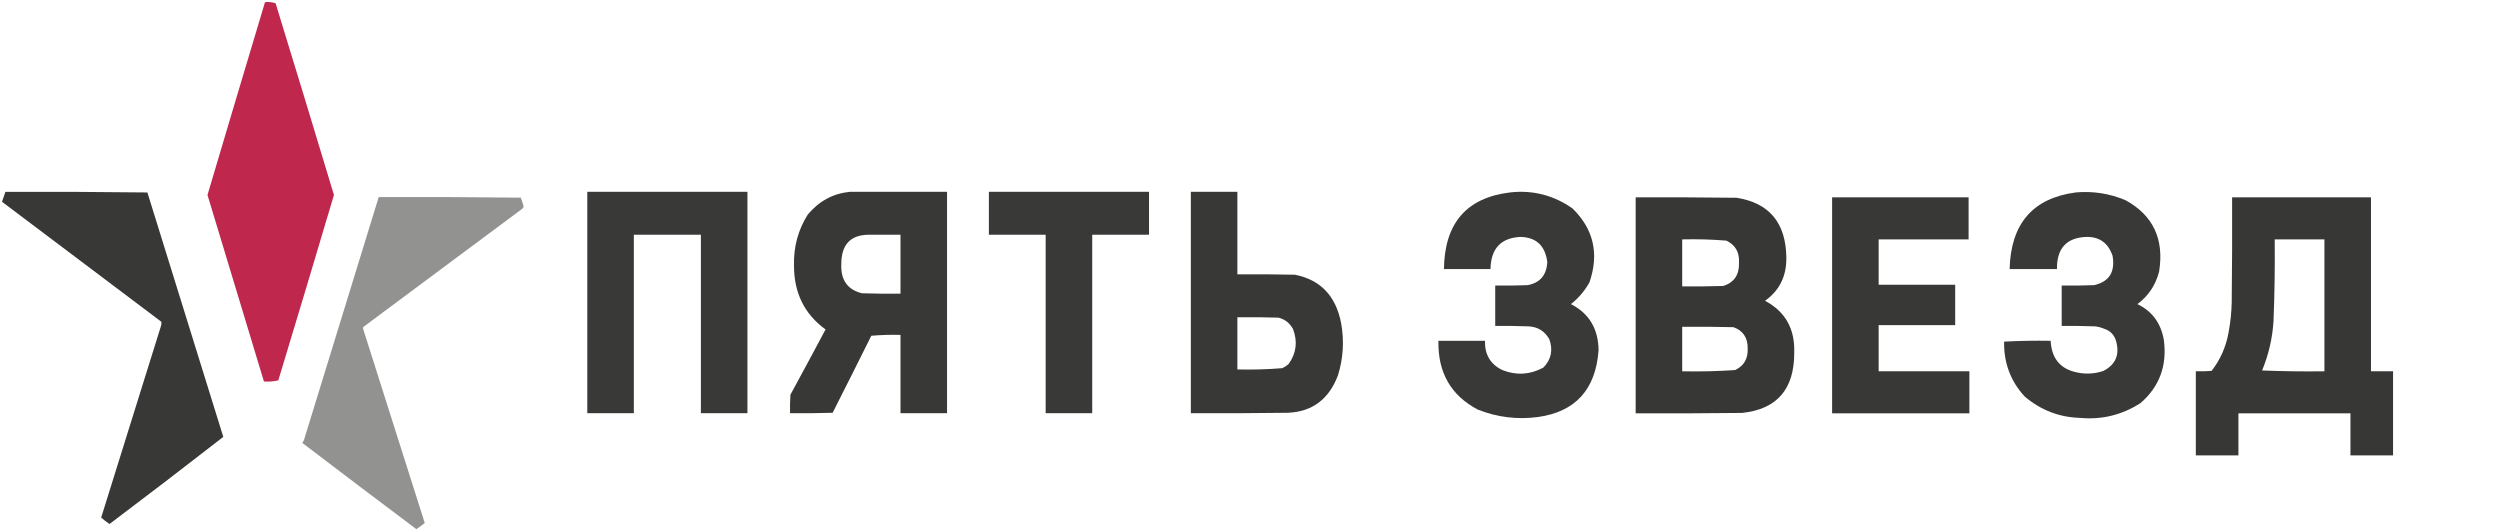 <?xml version="1.0" encoding="UTF-8"?> <svg xmlns="http://www.w3.org/2000/svg" width="385" height="82" viewBox="0 0 385 82" fill="none"><path opacity="0.992" fill-rule="evenodd" clip-rule="evenodd" d="M40.813 0.327C41.381 0.273 41.924 0.332 42.443 0.503C45.463 10.336 48.458 20.176 51.428 30.024C48.598 39.548 45.742 49.064 42.861 58.573C42.145 58.745 41.407 58.804 40.646 58.749C37.748 49.175 34.852 39.599 31.954 30.024C34.89 20.119 37.844 10.22 40.813 0.327Z" fill="#BE264C"></path><path opacity="0.988" fill-rule="evenodd" clip-rule="evenodd" d="M0.827 29.55C8.123 29.52 15.414 29.55 22.698 29.639C26.588 42.188 30.485 54.734 34.388 67.279C28.589 71.791 22.751 76.263 16.874 80.692C16.416 80.395 15.985 80.066 15.58 79.706C18.634 69.893 21.697 60.084 24.768 50.276C24.854 50.04 24.883 49.801 24.855 49.558C16.662 43.407 8.48 37.246 0.309 31.075C0.482 30.564 0.655 30.056 0.827 29.55Z" fill="#363735"></path><path opacity="0.988" fill-rule="evenodd" clip-rule="evenodd" d="M58.322 30.349C65.617 30.319 72.912 30.349 80.206 30.439C80.367 30.881 80.511 31.33 80.638 31.785C80.605 31.954 80.519 32.088 80.379 32.188C72.226 38.234 64.081 44.29 55.944 50.358C55.886 50.477 55.886 50.597 55.944 50.716C59.102 60.663 62.259 70.607 65.415 80.55C64.995 80.881 64.562 81.195 64.118 81.492C58.246 77.086 52.393 72.66 46.559 68.213C46.747 67.943 46.877 67.645 46.948 67.315C50.732 54.987 54.523 42.665 58.322 30.349Z" fill="#919290"></path><path opacity="0.984" fill-rule="evenodd" clip-rule="evenodd" d="M90.441 29.539C98.663 29.539 106.884 29.539 115.106 29.539C115.106 40.903 115.106 52.268 115.106 63.633C112.716 63.633 110.327 63.633 107.937 63.633C107.937 54.472 107.937 45.311 107.937 36.15C104.495 36.15 101.052 36.15 97.61 36.15C97.61 45.311 97.61 54.472 97.61 63.633C95.22 63.633 92.831 63.633 90.441 63.633C90.441 52.268 90.441 40.903 90.441 29.539Z" fill="#363735"></path><path opacity="0.987" fill-rule="evenodd" clip-rule="evenodd" d="M130.9 29.539C135.882 29.539 140.863 29.539 145.845 29.539C145.845 40.903 145.845 52.268 145.845 63.633C143.455 63.633 141.066 63.633 138.676 63.633C138.676 59.614 138.676 55.595 138.676 51.577C137.176 51.534 135.678 51.577 134.181 51.706C132.211 55.67 130.227 59.624 128.227 63.568C126.04 63.633 123.853 63.655 121.666 63.633C121.646 62.681 121.666 61.731 121.727 60.781C123.545 57.443 125.347 54.094 127.134 50.734C123.87 48.373 122.25 45.067 122.274 40.817C122.212 37.97 122.92 35.378 124.4 33.039C126.141 30.954 128.307 29.788 130.9 29.539ZM133.695 36.15C135.356 36.15 137.015 36.15 138.676 36.15C138.676 39.175 138.676 42.2 138.676 45.224C136.691 45.246 134.707 45.224 132.723 45.16C130.496 44.604 129.442 43.091 129.564 40.623C129.577 37.691 130.955 36.2 133.695 36.15Z" fill="#363735"></path><path opacity="0.984" fill-rule="evenodd" clip-rule="evenodd" d="M152.286 29.539C160.507 29.539 168.728 29.539 176.95 29.539C176.95 31.742 176.95 33.946 176.95 36.15C174.034 36.15 171.118 36.15 168.202 36.15C168.202 45.311 168.202 54.472 168.202 63.633C165.812 63.633 163.423 63.633 161.033 63.633C161.033 54.472 161.033 45.311 161.033 36.15C158.117 36.15 155.202 36.15 152.286 36.15C152.286 33.946 152.286 31.742 152.286 29.539Z" fill="#363735"></path><path opacity="0.986" fill-rule="evenodd" clip-rule="evenodd" d="M183.388 29.539C185.778 29.539 188.167 29.539 190.557 29.539C190.557 33.773 190.557 38.008 190.557 42.243C193.514 42.221 196.47 42.243 199.426 42.308C203.355 43.087 205.724 45.571 206.534 49.762C207.027 52.487 206.865 55.166 206.048 57.799C204.652 61.49 202.079 63.413 198.332 63.568C193.351 63.633 188.37 63.655 183.388 63.633C183.388 52.268 183.388 40.903 183.388 29.539ZM190.557 48.854C192.663 48.833 194.769 48.854 196.874 48.919C197.865 49.156 198.614 49.739 199.122 50.669C199.86 52.606 199.636 54.4 198.454 56.049C198.162 56.316 197.838 56.533 197.482 56.697C195.18 56.885 192.871 56.95 190.557 56.892C190.557 54.213 190.557 51.533 190.557 48.854Z" fill="#363735"></path><path opacity="0.982" fill-rule="evenodd" clip-rule="evenodd" d="M232.573 29.631C236.075 29.245 239.275 30.07 242.172 32.106C245.417 35.283 246.288 39.069 244.784 43.468C244.044 44.791 243.093 45.913 241.929 46.832C244.728 48.277 246.145 50.647 246.181 53.942C245.735 59.993 242.618 63.421 236.826 64.225C233.655 64.642 230.577 64.261 227.592 63.082C223.439 60.902 221.414 57.368 221.517 52.482C223.907 52.482 226.296 52.482 228.685 52.482C228.634 54.595 229.525 56.098 231.358 56.988C233.523 57.842 235.629 57.715 237.676 56.608C238.89 55.365 239.194 53.905 238.588 52.228C237.867 50.972 236.794 50.316 235.368 50.26C233.667 50.197 231.966 50.175 230.265 50.197C230.265 48.123 230.265 46.049 230.265 43.976C231.926 43.998 233.587 43.976 235.246 43.913C237.159 43.565 238.171 42.38 238.284 40.358C237.953 37.811 236.556 36.522 234.092 36.486C231.113 36.659 229.594 38.309 229.536 41.437C227.146 41.437 224.757 41.437 222.367 41.437C222.454 34.366 225.856 30.431 232.573 29.631Z" fill="#363735"></path><path opacity="0.982" fill-rule="evenodd" clip-rule="evenodd" d="M319.687 29.631C322.336 29.4 324.888 29.802 327.342 30.837C331.586 33.168 333.306 36.828 332.505 41.818C331.967 43.904 330.854 45.576 329.164 46.833C331.429 47.931 332.786 49.772 333.234 52.355C333.756 56.308 332.561 59.545 329.65 62.067C326.787 63.91 323.668 64.672 320.295 64.352C317.088 64.251 314.253 63.151 311.79 61.051C309.63 58.701 308.576 55.888 308.631 52.609C311.02 52.482 313.408 52.44 315.799 52.482C315.948 55.239 317.324 56.869 319.93 57.37C321.287 57.649 322.624 57.565 323.94 57.116C325.868 56.11 326.496 54.523 325.823 52.355C325.51 51.482 324.922 50.91 324.061 50.641C323.594 50.435 323.108 50.309 322.603 50.26C320.902 50.197 319.201 50.175 317.5 50.197C317.5 48.124 317.5 46.049 317.5 43.976C319.161 43.998 320.822 43.976 322.482 43.913C324.81 43.39 325.762 41.887 325.337 39.406C324.666 37.414 323.31 36.441 321.267 36.486C318.232 36.611 316.734 38.261 316.771 41.437C314.341 41.437 311.911 41.437 309.481 41.437C309.66 34.439 313.062 30.503 319.687 29.631Z" fill="#363735"></path><path opacity="0.989" fill-rule="evenodd" clip-rule="evenodd" d="M251.891 30.392C257.075 30.371 262.258 30.392 267.443 30.456C272.457 31.252 275.009 34.299 275.097 39.596C275.157 42.477 274.063 44.72 271.817 46.325C274.938 47.979 276.436 50.645 276.312 54.322C276.328 59.935 273.655 63.023 268.293 63.59C262.826 63.653 257.358 63.675 251.891 63.653C251.891 52.567 251.891 41.479 251.891 30.392ZM259.059 36.867C261.334 36.81 263.602 36.873 265.863 37.057C267.256 37.724 267.904 38.866 267.807 40.485C267.858 42.328 267.049 43.513 265.377 44.039C263.272 44.103 261.166 44.124 259.059 44.103C259.059 41.691 259.059 39.279 259.059 36.867ZM259.059 50.323C261.692 50.302 264.325 50.323 266.957 50.387C268.441 50.925 269.17 52.026 269.144 53.688C269.203 55.257 268.556 56.357 267.2 56.988C264.493 57.174 261.78 57.237 259.059 57.179C259.059 54.894 259.059 52.608 259.059 50.323Z" fill="#363735"></path><path opacity="0.988" fill-rule="evenodd" clip-rule="evenodd" d="M282.145 30.393C289.152 30.393 296.158 30.393 303.164 30.393C303.164 32.551 303.164 34.709 303.164 36.867C298.547 36.867 293.93 36.867 289.313 36.867C289.313 39.194 289.313 41.522 289.313 43.849C293.242 43.849 297.171 43.849 301.099 43.849C301.099 45.922 301.099 47.997 301.099 50.07C297.171 50.07 293.242 50.07 289.313 50.07C289.313 52.44 289.313 54.809 289.313 57.179C293.971 57.179 298.629 57.179 303.286 57.179C303.286 59.337 303.286 61.495 303.286 63.653C296.239 63.653 289.192 63.653 282.145 63.653C282.145 52.567 282.145 41.479 282.145 30.393Z" fill="#363735"></path><path opacity="0.991" fill-rule="evenodd" clip-rule="evenodd" d="M343.745 30.393C350.873 30.393 358 30.393 365.129 30.393C365.129 39.321 365.129 48.251 365.129 57.179C366.262 57.179 367.397 57.179 368.531 57.179C368.531 61.495 368.531 65.811 368.531 70.128C366.344 70.128 364.157 70.128 361.97 70.128C361.97 67.969 361.97 65.811 361.97 63.653C356.219 63.653 350.467 63.653 344.717 63.653C344.717 65.811 344.717 67.969 344.717 70.128C342.53 70.128 340.343 70.128 338.156 70.128C338.156 65.811 338.156 61.495 338.156 57.179C338.966 57.2 339.777 57.179 340.586 57.115C341.93 55.386 342.801 53.419 343.198 51.212C343.49 49.661 343.653 48.096 343.684 46.515C343.745 41.141 343.765 35.766 343.745 30.393ZM350.306 36.867C352.857 36.867 355.409 36.867 357.96 36.867C357.96 43.637 357.96 50.409 357.96 57.179C354.76 57.221 351.56 57.179 348.362 57.052C349.369 54.622 349.956 52.083 350.124 49.435C350.288 45.248 350.348 41.059 350.306 36.867Z" fill="#363735"></path></svg> 